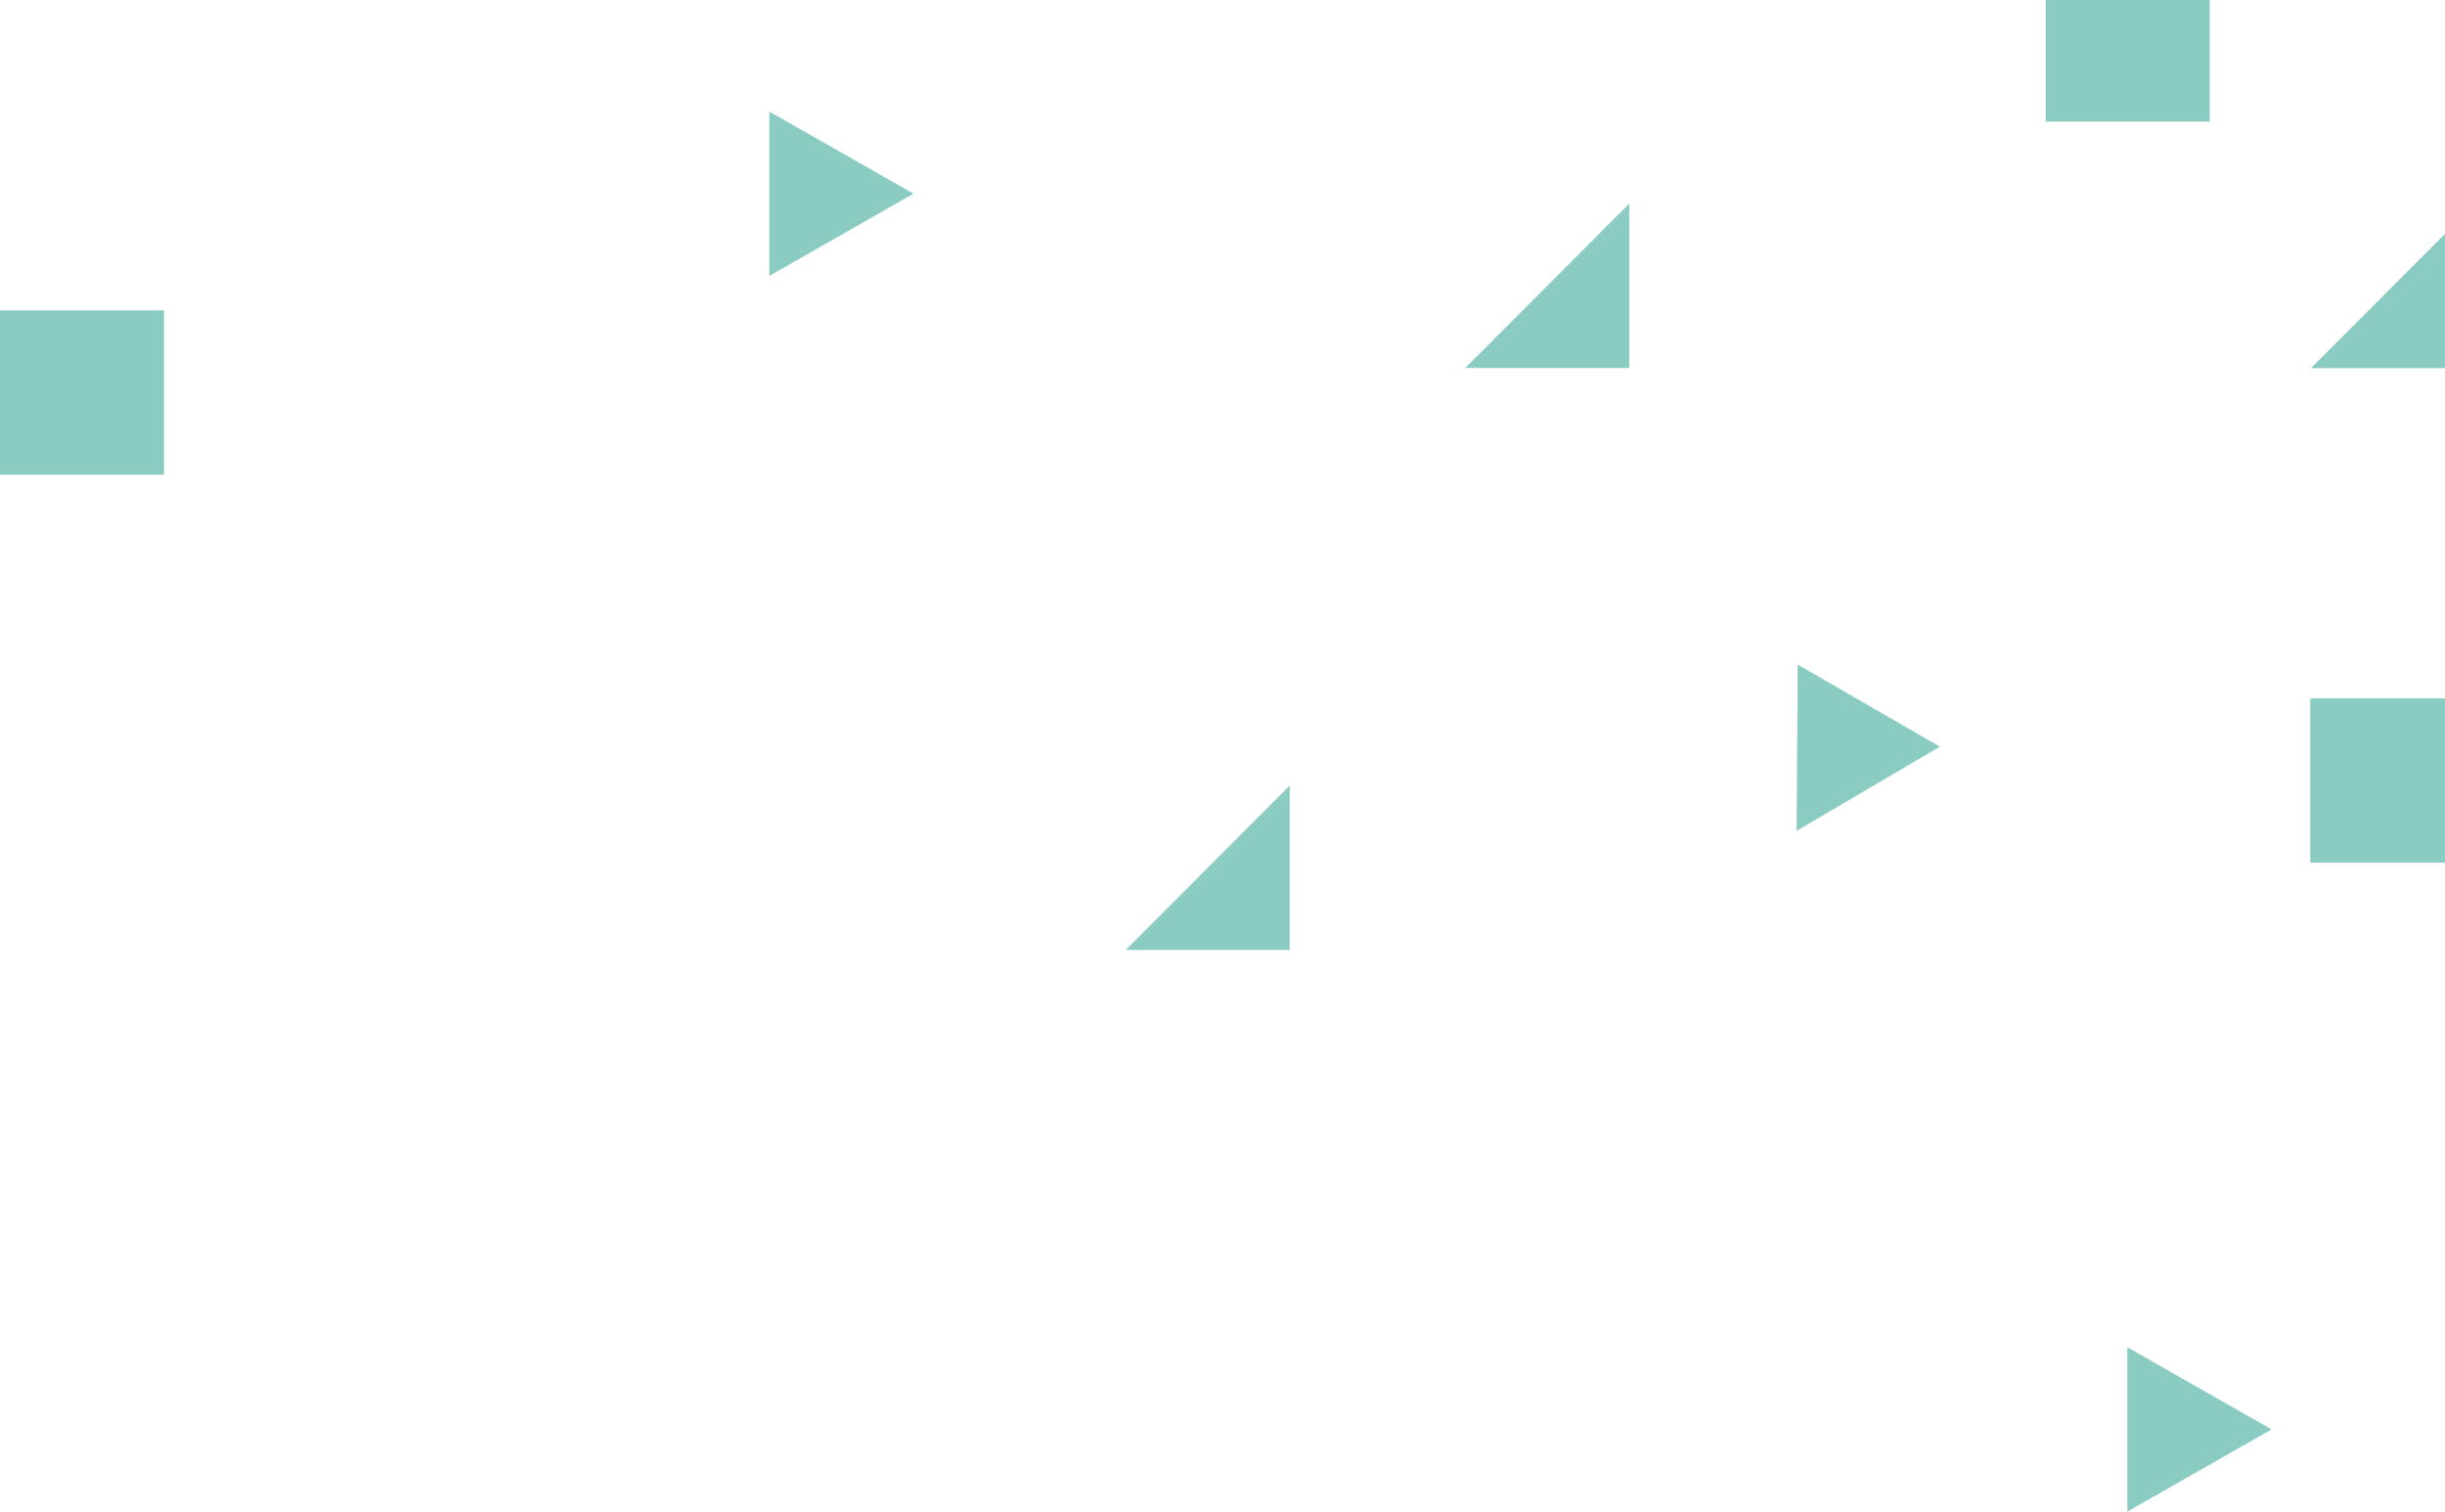 <svg width="647" height="400" viewBox="0 0 647 400" fill="none" xmlns="http://www.w3.org/2000/svg">
<g clip-path="url(#clip0_3525_2506)">
<path d="M43.402 82.133H0V125.615H43.402V82.133Z" fill="#8ACCC2"/>
<path d="M341.29 207.891V251.373H297.887L341.29 207.891Z" fill="#8ACCC2"/>
<path d="M647 184.808H611.349V228.29H647V184.808Z" fill="#8ACCC2"/>
<path d="M611.528 97.414H647V61.877L611.528 97.414Z" fill="#8ACCC2"/>
<path d="M431.131 53.896V97.379H387.729L431.131 53.896Z" fill="#8ACCC2"/>
<path d="M584.736 0H541.334V32.173H584.736V0Z" fill="#8ACCC2"/>
<path d="M241.732 51.248L203.581 29.525V73.007L241.732 51.248Z" fill="#8ACCC2"/>
<path d="M601.097 378.241L562.946 356.518V400L601.097 378.241Z" fill="#8ACCC2"/>
<path d="M475.426 219.844L513.327 197.584L475.712 175.861L475.426 219.844Z" fill="#8ACCC2"/>
</g>
<defs>
<clipPath id="clip0_3525_2506">
<rect width="647" height="400" fill="white"/>
</clipPath>
</defs>
</svg>
